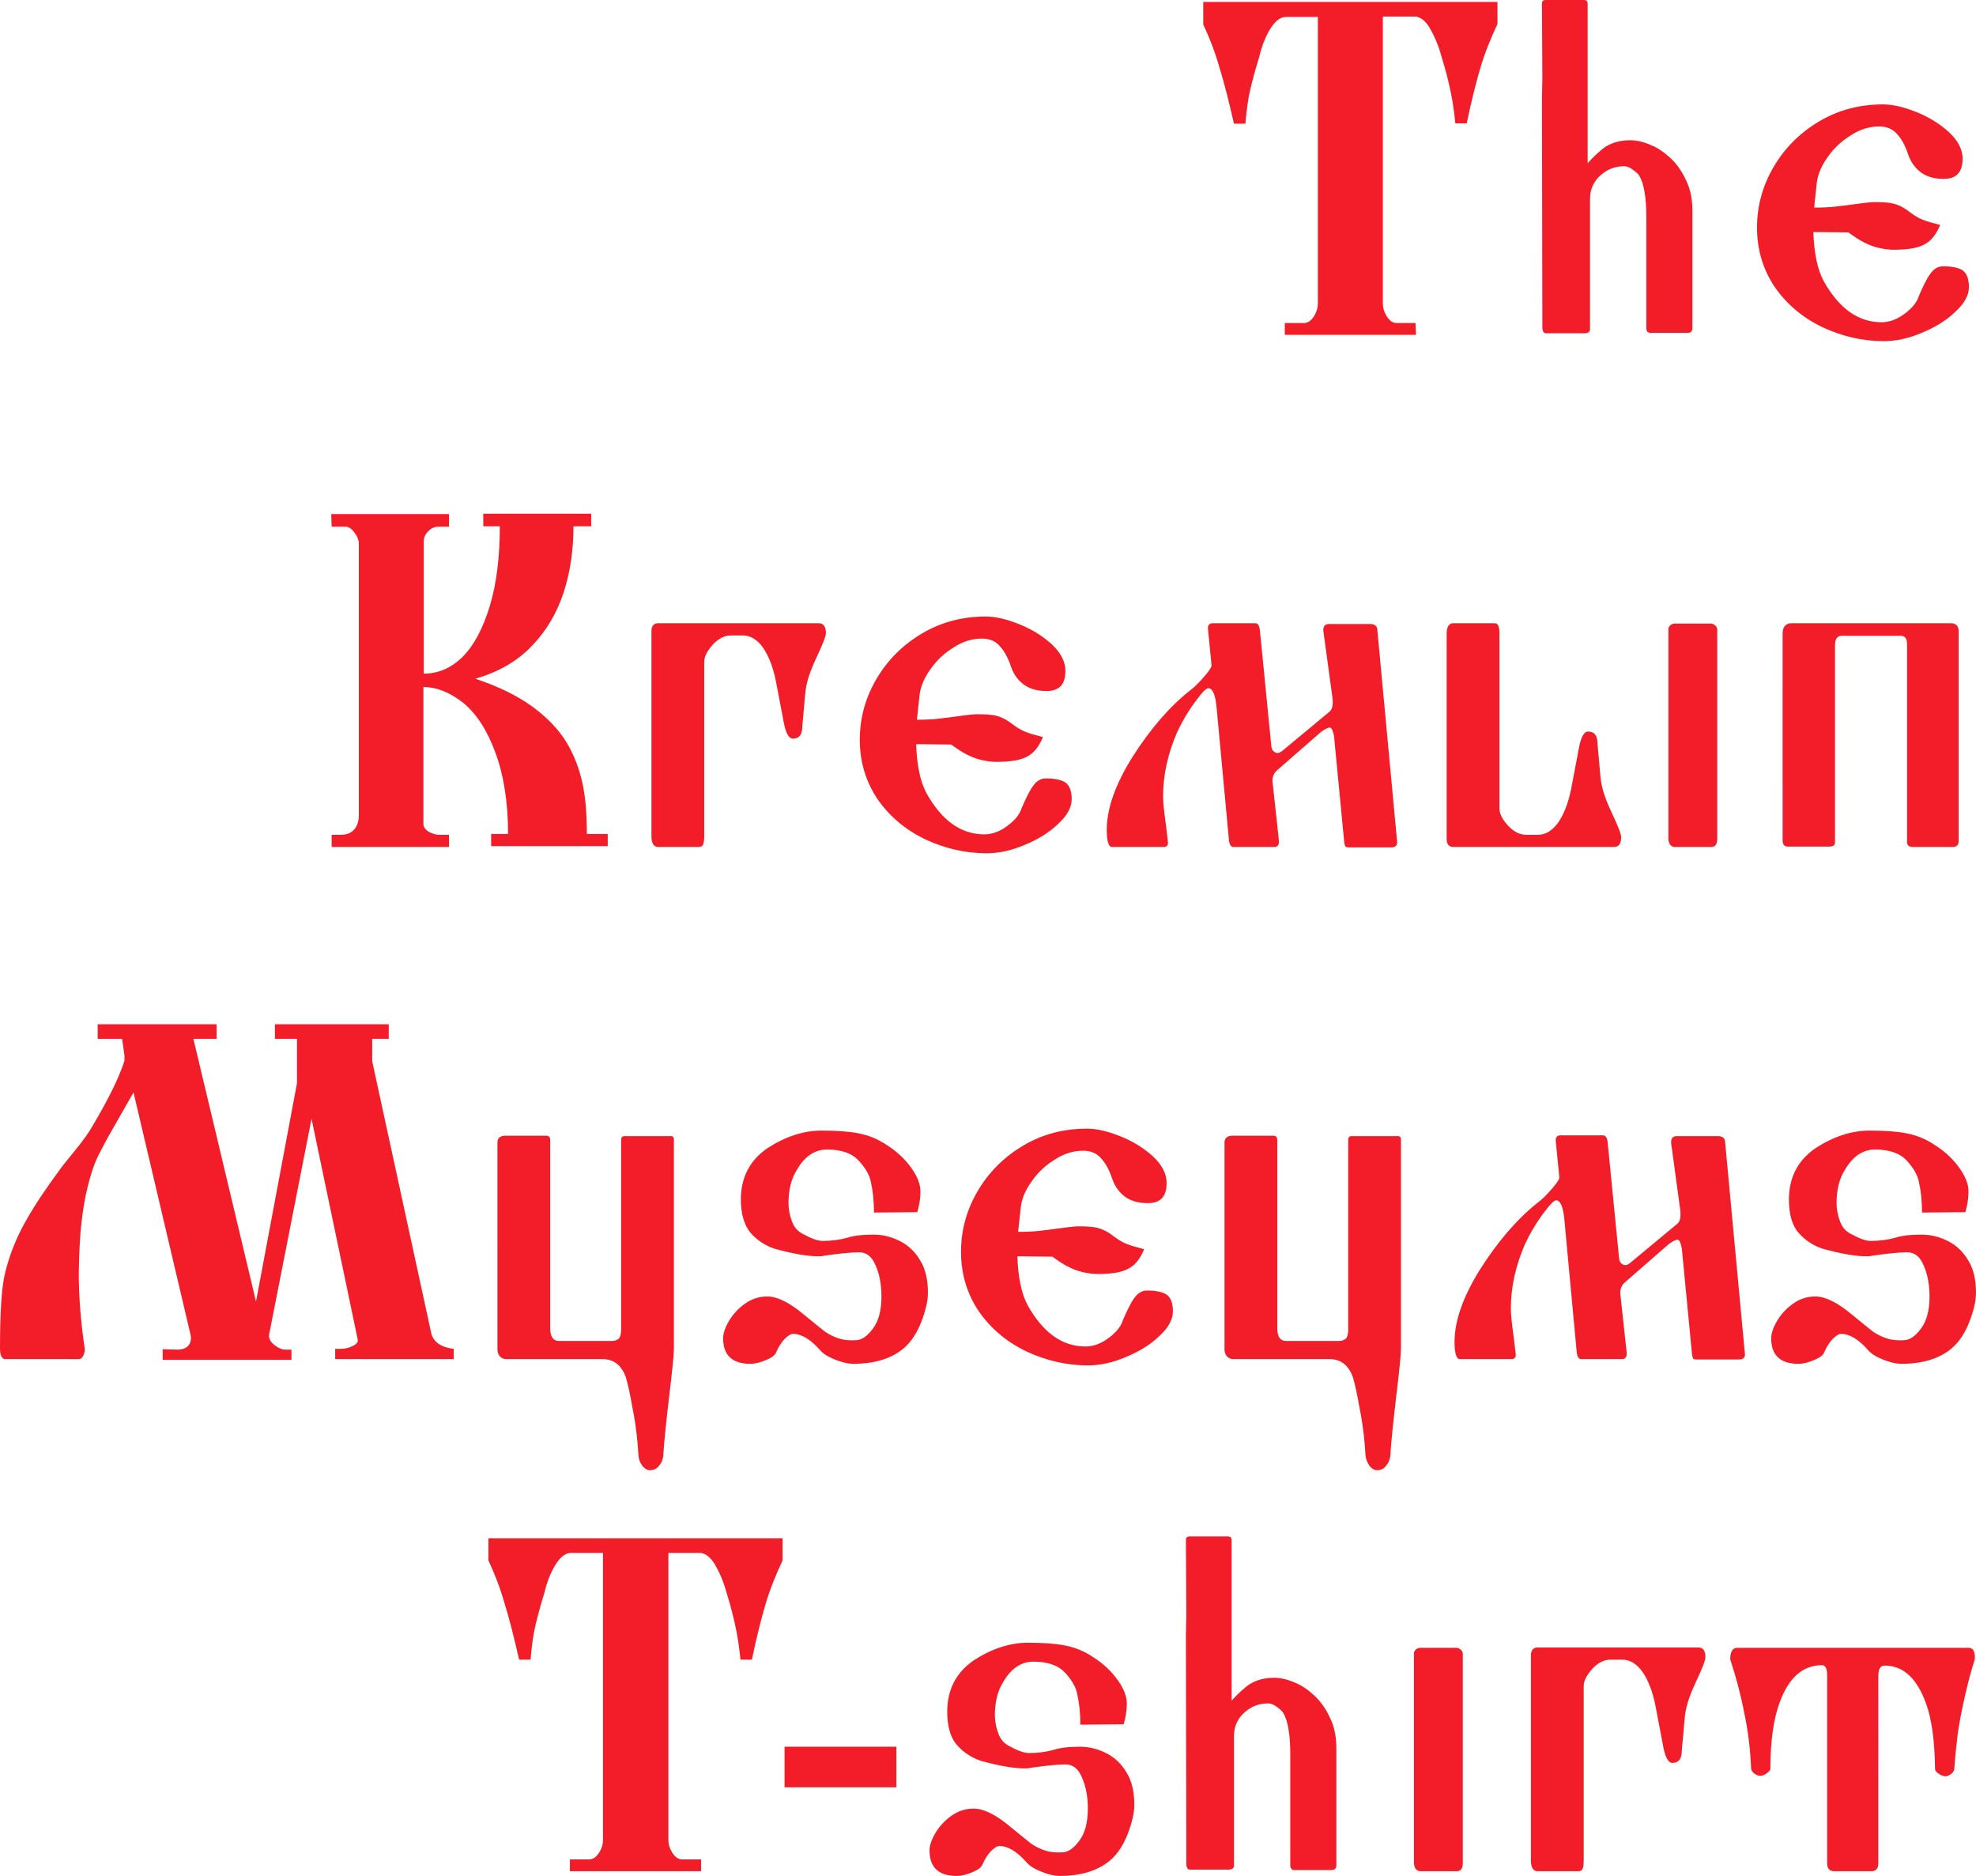 <?xml version="1.0" encoding="utf-8"?>
<!-- Generator: Adobe Illustrator 25.4.1, SVG Export Plug-In . SVG Version: 6.00 Build 0)  -->
<svg version="1.1" id="Layer_1" xmlns="http://www.w3.org/2000/svg" xmlns:xlink="http://www.w3.org/1999/xlink" x="0px" y="0px"
	 viewBox="0 0 501.7 476.2" style="enable-background:new 0 0 501.7 476.2;" xml:space="preserve">
<style type="text/css">
	.st0{fill:#F31C29;}
</style>
<path class="st0" d="M359.5,85h-33.3v-3h4.8c1.1,0,1.9-0.6,2.6-1.7s1-2.2,1-3.3V4.3h-8.1c-1.4,0-2.7,1-3.9,2.9
	c-1.2,1.9-2.2,4.3-2.9,7.3c-1.1,3.5-1.8,6.3-2.3,8.4s-0.9,5-1.2,8.5h-2.9c-1.3-5.7-2.5-10.5-3.7-14.3c-1.1-3.9-2.5-7.5-4.1-10.9V0.5
	h74.7v5.6c-1.7,3.6-3.2,7.3-4.3,11c-1.1,3.7-2.3,8.4-3.5,14.2h-2.9c-0.3-3-0.7-5.8-1.2-8.1c-0.5-2.4-1.2-5.3-2.3-8.8
	c-0.8-3-1.9-5.4-3-7.3s-2.5-2.9-3.8-2.9h-8.1V77c0,1.1,0.3,2.2,1,3.3c0.7,1.1,1.5,1.7,2.5,1.7h4.8L359.5,85L359.5,85z M403.1,20V1
	c0-0.7-0.3-1-1-1h-9.6c-0.7,0-1,0.3-1,0.9l0.1,19.1l-0.1,5l0.1,58c0,1.1,0.3,1.6,1,1.6h9.6c1.1,0,1.6-0.4,1.5-1.3V50.5
	c0-2.7,1.1-4.9,3.4-6.6c1.5-1.1,3.2-1.7,5.3-1.7c0.7,0,1.4,0.3,2.2,0.9c0.8,0.6,1.3,1,1.6,1.5c1.2,2,1.8,5.5,1.8,10.5v28.1
	c0,0.8,0.3,1.3,1,1.3h9.5c0.8,0,1.2-0.4,1.2-1.3V53.6c0-3-0.5-5.6-1.6-7.8c-1-2.2-2.3-4.1-3.9-5.6s-3.3-2.7-5.1-3.4
	c-1.8-0.8-3.6-1.2-5.2-1.2c-2.3,0-4.3,0.5-6,1.5c-0.7,0.4-1.4,1-2.3,1.8c-0.8,0.7-1.6,1.6-2.5,2.5V25.1V20z M499.9,72.9
	c0,2.1-1.2,4.2-3.5,6.3c-2.3,2.2-5.1,3.9-8.5,5.3c-3.3,1.4-6.5,2.1-9.6,2.1c-5.4,0-10.5-1.2-15.5-3.5c-5-2.4-9-5.7-12.1-10.1
	c-3-4.4-4.6-9.5-4.6-15.2c0-5.5,1.4-10.6,4.2-15.4c2.8-4.8,6.7-8.7,11.6-11.6c4.9-2.9,10.3-4.3,16.2-4.3c2.5,0,5.4,0.7,8.6,2
	s5.9,3,8.2,5.1c2.2,2.1,3.4,4.3,3.4,6.7c0,3.5-1.7,5.2-5,5.1c-2.1,0-3.9-0.5-5.4-1.5c-1.5-1.1-2.5-2.4-3.2-4.1
	c-0.8-2.4-1.7-4.3-2.9-5.6c-1.1-1.4-2.7-2.1-4.7-2.1c-2.4,0-4.8,0.7-7.1,2.2c-2.3,1.4-4.3,3.2-5.9,5.5c-1.6,2.2-2.5,4.3-2.8,6.4
	l-0.7,6.5c2.2,0,4.2-0.1,5.8-0.3c1.6-0.2,3.4-0.4,5.5-0.7s3.4-0.4,4-0.4c2.2,0,3.8,0.1,4.9,0.4c1.1,0.3,2.2,0.8,3.2,1.5
	c1.6,1.2,2.9,2.1,4,2.5c1.1,0.5,2.7,0.9,4.6,1.4c-1,2.4-2.3,4.1-4.1,5c-1.7,0.9-4.3,1.3-7.7,1.3c-1.3,0-2.6-0.2-3.9-0.5
	s-2.5-0.8-3.7-1.4s-2.5-1.5-3.9-2.5l-8.9-0.1c0.2,5.3,1,9.4,2.6,12.4c3.9,7,8.8,10.5,14.7,10.5c2,0,3.9-0.7,5.8-2.1s3.2-2.9,3.7-4.6
	c1.1-2.5,2-4.4,2.9-5.6c0.9-1.3,2-1.9,3.2-1.9c2.4,0,4.1,0.4,5.1,1.1C499.4,69.5,499.9,70.9,499.9,72.9z M107.5,174.4v34.7
	c0,0.8,0.4,1.4,1.3,2c0.9,0.5,1.8,0.8,2.6,0.8h2.6v3.1H84.2v-3.1h2.3c1.5,0,2.6-0.4,3.4-1.3c0.8-0.9,1.2-2.1,1.2-3.7v-69
	c0-0.8-0.4-1.8-1.1-2.7c-0.7-1-1.5-1.5-2.3-1.5h-3.5l-0.1-3.2H114v3.2h-2.6c-1.1,0-2,0.4-2.7,1.2c-0.8,0.8-1.1,1.6-1.1,2.5V171
	c3.8,0,7.1-1.5,10-4.4c2.9-3,5.1-7.3,6.8-12.9c1.7-5.7,2.5-12.4,2.5-20.1h-4.2v-3.2h27.4v3.2h-4.5c0,6-0.8,11.6-2.5,16.8
	s-4.4,9.8-8.1,13.6c-3.7,3.9-8.5,6.6-14.3,8.3c6,2,10.8,4.4,14.5,7.1c3.7,2.7,6.6,5.7,8.6,9s3.3,6.8,4.1,10.5s1.1,8,1.1,12.8h5.3
	v3.1h-29.6v-3.1h4.3c0-8-1.1-14.9-3.2-20.6c-2.1-5.7-4.8-9.9-8.2-12.7C114.3,175.8,110.9,174.4,107.5,174.4z M209.7,160.7
	c0,0.8-0.8,2.8-2.3,6c-1.1,2.3-1.8,4.2-2.2,5.5c-0.4,1.4-0.7,2.8-0.8,4.4l-0.7,7.8c0,2.1-0.8,3.1-2.4,3.1c-1,0-1.8-1.4-2.3-4.1
	l-2-10.5c-0.7-3.5-1.8-6.3-3.2-8.4c-1.5-2.1-3.2-3.2-5.2-3.2h-3c-1.6,0-3.2,0.8-4.6,2.3c-1.4,1.6-2.2,3-2.2,4.4v44.2
	c0,1.1-0.1,1.8-0.3,2.2s-0.5,0.6-1,0.6h-10.4c-1.1,0-1.7-0.9-1.7-2.7v-52.1c0-1.3,0.6-2,1.7-2h40.8C209,158.2,209.7,159,209.7,160.7
	z M272.1,202.9c0,2.1-1.2,4.2-3.5,6.3c-2.3,2.2-5.1,3.9-8.5,5.3c-3.3,1.4-6.5,2.1-9.6,2.1c-5.4,0-10.5-1.2-15.5-3.5
	c-5-2.4-9-5.7-12.1-10.1c-3-4.4-4.6-9.5-4.6-15.2c0-5.5,1.4-10.6,4.2-15.4c2.8-4.8,6.7-8.7,11.6-11.6c4.9-2.9,10.3-4.3,16.2-4.3
	c2.5,0,5.4,0.7,8.6,2c3.2,1.3,5.9,3,8.2,5.1c2.2,2.1,3.4,4.3,3.4,6.7c0,3.5-1.6,5.2-5,5.1c-2.1,0-3.9-0.5-5.4-1.5
	c-1.5-1.1-2.5-2.4-3.2-4.1c-0.8-2.4-1.7-4.3-2.9-5.6c-1.1-1.4-2.7-2.1-4.7-2.1c-2.4,0-4.8,0.7-7.1,2.2c-2.3,1.4-4.3,3.2-5.9,5.5
	c-1.6,2.2-2.5,4.3-2.8,6.4l-0.7,6.5c2.2,0,4.2-0.1,5.8-0.3s3.4-0.4,5.5-0.7s3.4-0.4,4-0.4c2.2,0,3.8,0.1,4.9,0.4
	c1.1,0.3,2.2,0.8,3.2,1.5c1.6,1.2,2.9,2.1,4,2.5c1.1,0.5,2.7,0.9,4.6,1.4c-1,2.4-2.3,4.1-4.1,5c-1.7,0.9-4.3,1.3-7.7,1.3
	c-1.3,0-2.6-0.2-3.9-0.5c-1.3-0.3-2.5-0.8-3.7-1.4c-1.2-0.6-2.5-1.5-3.9-2.5l-8.9-0.1c0.2,5.3,1,9.4,2.6,12.4
	c3.9,7,8.8,10.5,14.7,10.5c2,0,3.9-0.7,5.8-2.1c1.9-1.4,3.2-2.9,3.7-4.6c1.1-2.5,2-4.4,2.9-5.6c0.9-1.3,2-1.9,3.2-1.9
	c2.4,0,4.1,0.4,5.1,1.1C271.6,199.5,272.1,200.9,272.1,202.9z M336,160.2c-0.1-1.2,0.4-1.8,1.4-1.8h10.5c1.1,0,1.8,0.5,1.8,1.5
	l5,53.5c0.2,1.1-0.3,1.7-1.5,1.7h-10.8c-0.4,0-0.7-0.1-0.8-0.2c-0.1-0.1-0.2-0.5-0.3-1.1l-2.6-27c-0.3-1.4-0.6-2.1-1.1-2.1
	s-1.2,0.4-2.2,1.1l-11,9.6c-1,0.8-1.4,1.8-1.3,3.1l1.6,14.8c0.1,1.1-0.3,1.7-1.1,1.7h-10.5c-0.6,0-1-0.7-1.1-2l-3.1-33.3
	c-0.3-3.3-1-5-2.1-5c-0.6,0-1.7,1.2-3.4,3.5c-1.7,2.3-3.2,4.8-4.5,7.6c-2.4,5.5-3.6,10.9-3.6,16.4c0,1.6,0.3,4.2,0.8,7.8l0.4,3.5
	c0.2,1-0.2,1.5-1.1,1.5h-13.1c-0.8,0-1.3-1.4-1.3-4.3c0-5.5,2.2-11.6,6.5-18.5c4.4-6.9,9.2-12.6,14.6-16.9c1.1-0.8,2.2-1.9,3.6-3.5
	s2-2.6,1.9-3l-0.9-9.1c-0.1-1,0.3-1.5,1.3-1.5h10.7c0.7,0,1.1,0.7,1.2,2l2.9,29.4c0.1,0.7,0.4,1.1,1,1.4c0.5,0.3,1.2,0.1,1.9-0.5
	l11.8-9.8c0.8-0.6,1-1.8,0.8-3.6L336,160.2z M411.6,212.5c0-0.8-0.8-2.8-2.3-6c-1.1-2.3-1.8-4.2-2.2-5.5c-0.4-1.4-0.7-2.8-0.8-4.4
	l-0.7-7.8c0-2.1-0.8-3.1-2.4-3.1c-1,0-1.8,1.4-2.3,4.1l-2,10.5c-0.7,3.5-1.8,6.3-3.2,8.4c-1.5,2.1-3.2,3.2-5.2,3.2h-3
	c-1.7,0-3.2-0.8-4.6-2.3s-2.2-3-2.2-4.4V161c0-1.1-0.1-1.8-0.3-2.2c-0.2-0.4-0.5-0.6-1-0.6H369c-1.1,0-1.7,0.9-1.7,2.7V213
	c0,1.3,0.6,2,1.7,2h40.8C411,215,411.6,214.2,411.6,212.5z M436,159.8v53.1c0,1.4-0.5,2.1-1.5,2.1h-9.2c-1.1,0-1.7-0.8-1.7-2.3
	v-53.1c0-0.3,0.2-0.6,0.5-0.9c0.4-0.3,0.7-0.4,1.1-0.4h9.3c0.3,0,0.7,0.2,1,0.5C435.8,159,436,159.4,436,159.8z M452.6,160.8
	c0-1.7,0.8-2.6,2.3-2.6h40.4c1.3,0,2,0.7,2,2.1v53.1c0,1.1-0.5,1.6-1.5,1.6h-10.1c-1.1,0-1.6-0.5-1.5-1.5v-49.9
	c0-1.5-0.5-2.2-1.6-2.2h-15c-1.1,0-1.7,0.8-1.7,2.3v50.1c0,0.8-0.5,1.1-1.5,1.1h-10.5c-0.8,0-1.3-0.5-1.3-1.6V160.8z M24.8,260H55
	v3.7h-5.9L65,330.4L75.4,275v-11.3h-5.6V260h28.9v3.7h-4.2v5.7l14.9,68.6c0.4,2.5,2.4,4,5.8,4.4v2.6H85.1v-2.6h1.3
	c1.1,0,2.1-0.2,3.1-0.7c1.1-0.5,1.5-1.1,1.3-1.8L79.1,284l-10.7,54.4c-0.3,1.1,0.1,2,1.1,2.9c1,0.8,2,1.3,2.9,1.3H74v2.6H41.3v-2.7
	l3.7,0.1c1.2,0,2.2-0.3,2.8-1s0.8-1.6,0.6-2.7l-14.5-61.6l-6.5,11.4c-1.1,2-2.1,3.9-2.9,5.6c-0.8,1.8-1.5,4-2.2,6.8
	c-0.7,2.7-1.2,5.7-1.6,9.1c-0.4,3.3-0.6,7.7-0.7,12.9c0,6,0.5,12.4,1.5,19.2c0.1,0.4,0,1-0.3,1.7s-0.7,1-1.2,1H1.3
	c-0.8,0-1.3-0.9-1.3-2.7c0-9.2,0.4-15.6,1.3-19.2c1.1-4.5,2.8-8.8,5.1-12.9s5.3-8.6,8.8-13.3c0.3-0.5,1.6-2.1,3.8-4.8
	c2.2-2.7,3.7-4.8,4.5-6.3c4-6.7,6.7-12.2,8.1-16.5v-1.4l-0.6-4.2h-6.2C24.8,263.7,24.8,260,24.8,260z M171.1,289.2v53.2
	c0,1.4-0.4,5.4-1.2,12.1s-1.3,11.7-1.5,15c-0.1,1-0.4,1.8-1.1,2.6c-0.6,0.8-1.4,1.1-2.3,1.1c-0.7,0-1.3-0.4-1.9-1.1
	c-0.6-0.8-0.9-1.6-1-2.6c-0.2-3.6-0.6-7.5-1.4-11.5c-0.7-4-1.3-6.8-1.8-8.4c-1.1-3-3-4.6-6-4.6h-24.4c-0.6,0-1.1-0.2-1.6-0.7
	c-0.4-0.5-0.6-1.1-0.6-1.7V290c0-1.1,0.7-1.7,2-1.7h10.4c0.7,0,1,0.4,1,1.2v47.7c0,2.2,0.8,3.2,2.3,3.2h13.1c1,0,1.6-0.2,2-0.6
	s0.6-1.2,0.6-2.2v-48.2c0-0.7,0.3-1,0.9-1H170C170.7,288.3,171.1,288.6,171.1,289.2z M221.9,307.8c0-3-0.3-5.6-0.8-7.8
	c-0.3-1.6-1.2-3.3-3-5.3c-1.7-1.9-4.4-2.9-8.1-2.9c-3.1,0-5.7,1.7-7.7,5.2c-1.4,2.2-2.1,5-2.1,8.4c0,1.6,0.3,3.1,0.9,4.7
	c0.6,1.6,1.6,2.6,2.9,3.2c2,1.1,3.6,1.7,4.9,1.7c2.3,0,4.4-0.3,6.2-0.8c1.5-0.5,3.7-0.8,6.6-0.8c2.3,0,4.5,0.5,6.7,1.6
	s3.9,2.7,5.2,4.9c1.4,2.2,2,5,2,8.3c0,2.1-0.6,4.5-1.7,7.4c-1.1,2.8-2.6,5.1-4.5,6.7c-3.1,2.6-7.4,3.9-12.8,3.9
	c-1.1,0-2.6-0.3-4.4-1c-1.8-0.7-3.2-1.5-4.1-2.6c-2.4-2.7-4.7-4-6.7-4c-0.7,0-1.4,0.5-2.3,1.4c-0.8,0.9-1.5,2-2,3.2
	c-0.3,0.8-1.1,1.4-2.5,2s-2.8,1-4.1,1c-4.6,0-6.9-2.2-6.9-6.5c0-1.2,0.5-2.7,1.5-4.4c1-1.7,2.4-3.2,4.1-4.4c1.7-1.2,3.6-1.8,5.6-1.8
	c2.5,0,5.6,1.5,9.3,4.6c2.4,2,4.2,3.4,5.3,4.3c1.2,0.8,2.4,1.4,3.7,1.8s2.7,0.5,4.4,0.4c1.3-0.1,2.7-1,4.1-2.9
	c1.4-1.8,2.2-4.5,2.2-8.2c0-3-0.5-5.7-1.5-7.9c-0.9-2.2-2.3-3.3-4.1-3.3c-1.2,0-3,0.1-5.5,0.4c-2.4,0.3-3.8,0.5-4.3,0.6
	c-3,0.1-6.9-0.6-11.7-1.9c-2.4-0.8-4.4-2.1-6.1-4c-1.6-1.9-2.5-4.8-2.5-8.5c0-5.5,2.2-9.9,6.7-13c4.6-3,9.2-4.5,13.8-4.5
	c3.7,0,6.9,0.2,9.4,0.7c2.6,0.5,5,1.5,7.2,3c2.7,1.7,4.7,3.7,6.2,5.8c1.5,2.1,2.3,4.1,2.3,6c0,1.7-0.3,3.5-0.8,5.2L221.9,307.8
	L221.9,307.8z M297.8,332.9c0,2.1-1.2,4.2-3.5,6.3c-2.3,2.2-5.1,3.9-8.5,5.3c-3.3,1.4-6.5,2.1-9.6,2.1c-5.4,0-10.5-1.2-15.5-3.5
	c-5-2.4-9-5.7-12.1-10.1c-3-4.4-4.6-9.5-4.6-15.2c0-5.5,1.4-10.6,4.2-15.4s6.7-8.7,11.6-11.6c4.9-2.9,10.3-4.3,16.2-4.3
	c2.5,0,5.4,0.7,8.6,2s5.9,3,8.2,5.1c2.2,2.1,3.4,4.3,3.4,6.7c0,3.5-1.6,5.2-5,5.1c-2.1,0-3.9-0.5-5.4-1.5c-1.5-1.1-2.5-2.4-3.2-4.1
	c-0.8-2.4-1.7-4.3-2.9-5.6c-1.1-1.4-2.7-2.1-4.7-2.1c-2.4,0-4.8,0.7-7.1,2.2c-2.3,1.4-4.3,3.2-5.9,5.5c-1.6,2.2-2.5,4.3-2.8,6.4
	l-0.7,6.5c2.2,0,4.2-0.1,5.8-0.3s3.4-0.4,5.5-0.7c2.1-0.3,3.4-0.4,4-0.4c2.2,0,3.8,0.1,4.9,0.4s2.2,0.8,3.2,1.5
	c1.6,1.2,2.9,2.1,4,2.5c1.1,0.5,2.7,0.9,4.6,1.4c-1,2.4-2.3,4.1-4.1,5c-1.7,0.9-4.3,1.3-7.7,1.3c-1.3,0-2.6-0.2-3.9-0.5
	s-2.5-0.8-3.7-1.4s-2.5-1.5-3.9-2.5l-8.9-0.1c0.2,5.3,1,9.4,2.6,12.4c3.9,7,8.8,10.5,14.7,10.5c2,0,3.9-0.7,5.8-2.1s3.2-2.9,3.7-4.6
	c1.1-2.5,2-4.4,2.9-5.6c0.9-1.3,2-1.9,3.2-1.9c2.4,0,4.1,0.4,5.1,1.1C297.3,329.5,297.8,330.9,297.8,332.9z M355.7,289.2v53.2
	c0,1.4-0.4,5.4-1.2,12.1c-0.8,6.7-1.3,11.7-1.5,15c-0.1,1-0.4,1.8-1.1,2.6c-0.6,0.8-1.4,1.1-2.3,1.1c-0.7,0-1.3-0.4-1.9-1.1
	c-0.5-0.8-0.9-1.6-1-2.6c-0.2-3.6-0.6-7.5-1.4-11.5c-0.7-4-1.3-6.8-1.8-8.4c-1.1-3-3-4.6-6-4.6h-24.4c-0.6,0-1.1-0.2-1.6-0.7
	c-0.4-0.5-0.6-1.1-0.6-1.7V290c0-1.1,0.7-1.7,2-1.7h10.4c0.7,0,1,0.4,1,1.2v47.7c0,2.2,0.8,3.2,2.3,3.2h13.1c1,0,1.6-0.2,2-0.6
	s0.6-1.2,0.6-2.2v-48.2c0-0.7,0.3-1,0.9-1h11.4C355.3,288.3,355.7,288.6,355.7,289.2z M424.3,290.2c-0.1-1.2,0.4-1.8,1.4-1.8h10.5
	c1.1,0,1.8,0.5,1.8,1.5l5,53.5c0.2,1.1-0.3,1.7-1.5,1.7h-10.8c-0.4,0-0.7-0.1-0.8-0.2c-0.1-0.1-0.2-0.5-0.3-1.1l-2.6-27
	c-0.3-1.4-0.6-2.1-1.1-2.1s-1.2,0.4-2.2,1.1l-11,9.6c-1,0.8-1.4,1.8-1.3,3.1l1.6,14.8c0.1,1.1-0.3,1.7-1.1,1.7h-10.5
	c-0.6,0-1-0.7-1.1-2l-3.1-33.3c-0.3-3.3-1-5-2.1-5c-0.6,0-1.7,1.2-3.4,3.5c-1.7,2.3-3.2,4.8-4.5,7.6c-2.4,5.5-3.6,10.9-3.6,16.4
	c0,1.6,0.3,4.2,0.8,7.8l0.4,3.5c0.2,1-0.2,1.5-1.1,1.5h-13.1c-0.8,0-1.3-1.4-1.3-4.3c0-5.5,2.2-11.6,6.5-18.5
	c4.4-6.9,9.2-12.6,14.6-16.9c1.1-0.8,2.2-1.9,3.6-3.5s2-2.6,1.9-3l-0.9-9.1c-0.1-1,0.3-1.5,1.3-1.5H407c0.7,0,1.1,0.7,1.2,2
	l2.9,29.4c0.1,0.7,0.4,1.1,1,1.4s1.2,0.1,1.9-0.5l11.8-9.8c0.8-0.6,1-1.8,0.8-3.6L424.3,290.2z M488,307.8c0-3-0.3-5.6-0.8-7.8
	c-0.3-1.6-1.2-3.3-3-5.3c-1.7-1.9-4.4-2.9-8.1-2.9c-3.1,0-5.7,1.7-7.7,5.2c-1.4,2.2-2.1,5-2.1,8.4c0,1.6,0.3,3.1,0.9,4.7
	s1.6,2.6,2.9,3.2c2,1.1,3.6,1.7,4.9,1.7c2.3,0,4.4-0.3,6.2-0.8c1.5-0.5,3.7-0.8,6.6-0.8c2.3,0,4.5,0.5,6.7,1.6s3.9,2.7,5.2,4.9
	c1.4,2.2,2,5,2,8.3c0,2.1-0.6,4.5-1.7,7.4c-1.1,2.8-2.6,5.1-4.5,6.7c-3.1,2.6-7.4,3.9-12.8,3.9c-1.1,0-2.6-0.3-4.4-1
	s-3.2-1.5-4.1-2.6c-2.4-2.7-4.7-4-6.7-4c-0.7,0-1.4,0.5-2.3,1.4c-0.8,0.9-1.5,2-2,3.2c-0.3,0.8-1.1,1.4-2.5,2s-2.8,1-4.1,1
	c-4.6,0-6.9-2.2-6.9-6.5c0-1.2,0.5-2.7,1.5-4.4c1-1.7,2.4-3.2,4.1-4.4c1.7-1.2,3.6-1.8,5.6-1.8c2.5,0,5.6,1.5,9.3,4.6
	c2.4,2,4.2,3.4,5.3,4.3c1.2,0.8,2.4,1.4,3.7,1.8c1.3,0.4,2.7,0.5,4.4,0.4c1.3-0.1,2.7-1,4.1-2.9c1.4-1.8,2.2-4.5,2.2-8.2
	c0-3-0.5-5.7-1.5-7.9c-0.9-2.2-2.3-3.3-4.1-3.3c-1.2,0-3,0.1-5.5,0.4c-2.4,0.3-3.8,0.5-4.3,0.6c-3,0.1-6.9-0.6-11.7-1.9
	c-2.4-0.8-4.4-2.1-6.1-4s-2.5-4.8-2.5-8.5c0-5.5,2.2-9.9,6.7-13c4.6-3,9.2-4.5,13.8-4.5c3.7,0,6.9,0.2,9.4,0.7c2.6,0.5,5,1.5,7.2,3
	c2.7,1.7,4.7,3.7,6.2,5.8c1.5,2.1,2.3,4.1,2.3,6c0,1.7-0.3,3.5-0.8,5.2L488,307.8L488,307.8z M178,475h-33.3v-3h4.8
	c1.1,0,1.9-0.6,2.6-1.7c0.7-1.1,1-2.2,1-3.3v-72.8H145c-1.4,0-2.7,1-3.9,2.9s-2.2,4.3-2.9,7.3c-1.1,3.5-1.8,6.3-2.3,8.4
	s-0.9,5-1.2,8.5h-2.9c-1.3-5.7-2.5-10.5-3.7-14.3c-1.1-3.9-2.5-7.5-4.1-10.9v-5.6h74.7v5.6c-1.7,3.6-3.2,7.3-4.3,11
	s-2.3,8.4-3.5,14.2H188c-0.3-3-0.7-5.8-1.2-8.1c-0.5-2.4-1.2-5.3-2.3-8.8c-0.8-3-1.9-5.4-3-7.3c-1.2-1.9-2.5-2.9-3.8-2.9h-8V467
	c0,1.1,0.3,2.2,1,3.3c0.7,1.1,1.5,1.7,2.5,1.7h4.8V475z M227.6,443.4v10.3h-28.4v-10.3H227.6z M274.3,437.8c0-3-0.3-5.6-0.8-7.8
	c-0.3-1.6-1.2-3.3-3-5.3c-1.7-1.9-4.4-2.9-8.1-2.9c-3.1,0-5.7,1.7-7.7,5.2c-1.4,2.2-2.1,5-2.1,8.4c0,1.6,0.3,3.1,0.9,4.7
	s1.6,2.6,2.9,3.2c2,1.1,3.6,1.7,4.9,1.7c2.3,0,4.4-0.3,6.2-0.8c1.5-0.5,3.7-0.8,6.6-0.8c2.3,0,4.5,0.5,6.7,1.6s3.9,2.7,5.2,4.9
	c1.4,2.2,2,5,2,8.3c0,2.1-0.6,4.5-1.7,7.4c-1.1,2.8-2.6,5.1-4.5,6.7c-3.1,2.6-7.4,3.9-12.8,3.9c-1.1,0-2.6-0.3-4.4-1
	s-3.2-1.5-4.1-2.6c-2.4-2.7-4.7-4-6.7-4c-0.7,0-1.4,0.5-2.3,1.4c-0.8,0.9-1.5,2-2,3.2c-0.3,0.8-1.1,1.4-2.5,2s-2.8,1-4.1,1
	c-4.6,0-6.9-2.2-6.9-6.5c0-1.2,0.5-2.7,1.5-4.4c1-1.7,2.4-3.2,4.1-4.4c1.7-1.2,3.6-1.8,5.6-1.8c2.5,0,5.6,1.5,9.3,4.6
	c2.4,2,4.2,3.4,5.3,4.3c1.2,0.8,2.4,1.4,3.7,1.8c1.3,0.4,2.7,0.5,4.4,0.4c1.3-0.1,2.7-1,4.1-2.9c1.4-1.8,2.2-4.5,2.2-8.2
	c0-3-0.5-5.7-1.5-7.9c-0.9-2.2-2.3-3.3-4.1-3.3c-1.2,0-3,0.1-5.5,0.4c-2.4,0.3-3.8,0.5-4.3,0.6c-3,0.1-6.9-0.6-11.7-1.9
	c-2.4-0.8-4.4-2.1-6.1-4c-1.7-1.9-2.5-4.8-2.5-8.5c0-5.5,2.2-9.9,6.7-13c4.6-3,9.2-4.5,13.8-4.5c3.7,0,6.9,0.2,9.4,0.7
	c2.6,0.5,5,1.5,7.2,3c2.7,1.7,4.7,3.7,6.2,5.8c1.5,2.1,2.3,4.1,2.3,6c0,1.7-0.3,3.5-0.8,5.2L274.3,437.8L274.3,437.8z M312.7,410
	v-19c0-0.7-0.3-1-1-1h-9.6c-0.7,0-1,0.3-1,0.9l0.1,19.1l-0.1,5l0.1,58c0,1.1,0.3,1.6,1,1.6h9.6c1.1,0,1.6-0.4,1.5-1.3v-32.6
	c0-2.7,1.1-4.9,3.4-6.6c1.5-1.1,3.2-1.7,5.3-1.7c0.7,0,1.4,0.3,2.2,0.9c0.8,0.6,1.3,1,1.6,1.5c1.2,2,1.8,5.5,1.8,10.5v28.1
	c0,0.8,0.3,1.3,1,1.3h9.5c0.8,0,1.2-0.4,1.2-1.3v-29.5c0-3-0.5-5.6-1.6-7.8c-1-2.2-2.3-4.1-3.9-5.6s-3.3-2.7-5.1-3.4
	c-1.8-0.8-3.6-1.2-5.2-1.2c-2.3,0-4.3,0.5-6,1.5c-0.7,0.4-1.4,1-2.3,1.8c-0.8,0.7-1.7,1.6-2.5,2.5v-16.4V410z M371.4,419.8v53.1
	c0,1.4-0.5,2.1-1.5,2.1h-9.2c-1.1,0-1.7-0.8-1.7-2.3v-53.1c0-0.3,0.2-0.6,0.5-0.9c0.4-0.3,0.7-0.4,1.1-0.4h9.3c0.3,0,0.7,0.2,1,0.5
	C371.2,419,371.4,419.4,371.4,419.8z M433,420.7c0,0.8-0.8,2.8-2.3,6c-1.1,2.3-1.8,4.2-2.2,5.5c-0.4,1.4-0.7,2.8-0.8,4.4l-0.7,7.8
	c0,2.1-0.8,3.1-2.4,3.1c-1,0-1.8-1.4-2.3-4.1l-2-10.5c-0.7-3.5-1.8-6.3-3.2-8.4c-1.5-2.1-3.2-3.2-5.2-3.2h-3c-1.7,0-3.2,0.8-4.6,2.3
	c-1.4,1.6-2.2,3-2.2,4.4v44.2c0,1.1-0.1,1.8-0.3,2.2c-0.2,0.4-0.5,0.6-1,0.6h-10.4c-1.1,0-1.7-0.9-1.7-2.7v-52.1c0-1.3,0.6-2,1.7-2
	h40.8C432.4,418.2,433,419,433,420.7z M465.7,475c-1.2,0-1.8-0.7-1.8-2v-47.7c0-1.7-0.4-2.6-1.3-2.6c-4.9,0-8.5,3.2-10.8,9.6
	c-1.5,4.1-2.3,9.6-2.3,16.6c0,0.4-0.3,0.8-1,1.3c-0.6,0.4-1.2,0.6-1.6,0.6s-0.9-0.2-1.5-0.6c-0.5-0.4-0.8-0.9-0.8-1.3
	c-0.2-4.6-0.7-9.2-1.7-13.9c-0.9-4.7-2.1-9.2-3.6-13.8c0-1.9,0.6-2.9,1.7-2.9h58.9c1.1,0,1.6,1,1.5,2.9c-1,3.1-1.8,6.2-2.5,9.3
	c-0.7,3-1.3,6.1-1.8,9.3c-0.4,3.2-0.7,6.2-0.9,9.1c0,0.5-0.3,1-0.8,1.4s-1,0.6-1.5,0.6c-0.4,0-1-0.2-1.6-0.6s-1-0.8-1-1.3
	c-0.1-7-0.8-12.6-2.3-16.6c-2.3-6.4-5.8-9.6-10.5-9.6c-1.1,0-1.6,0.9-1.6,2.6V473c0,1.3-0.6,2-1.7,2H465.7z"/>
</svg>

